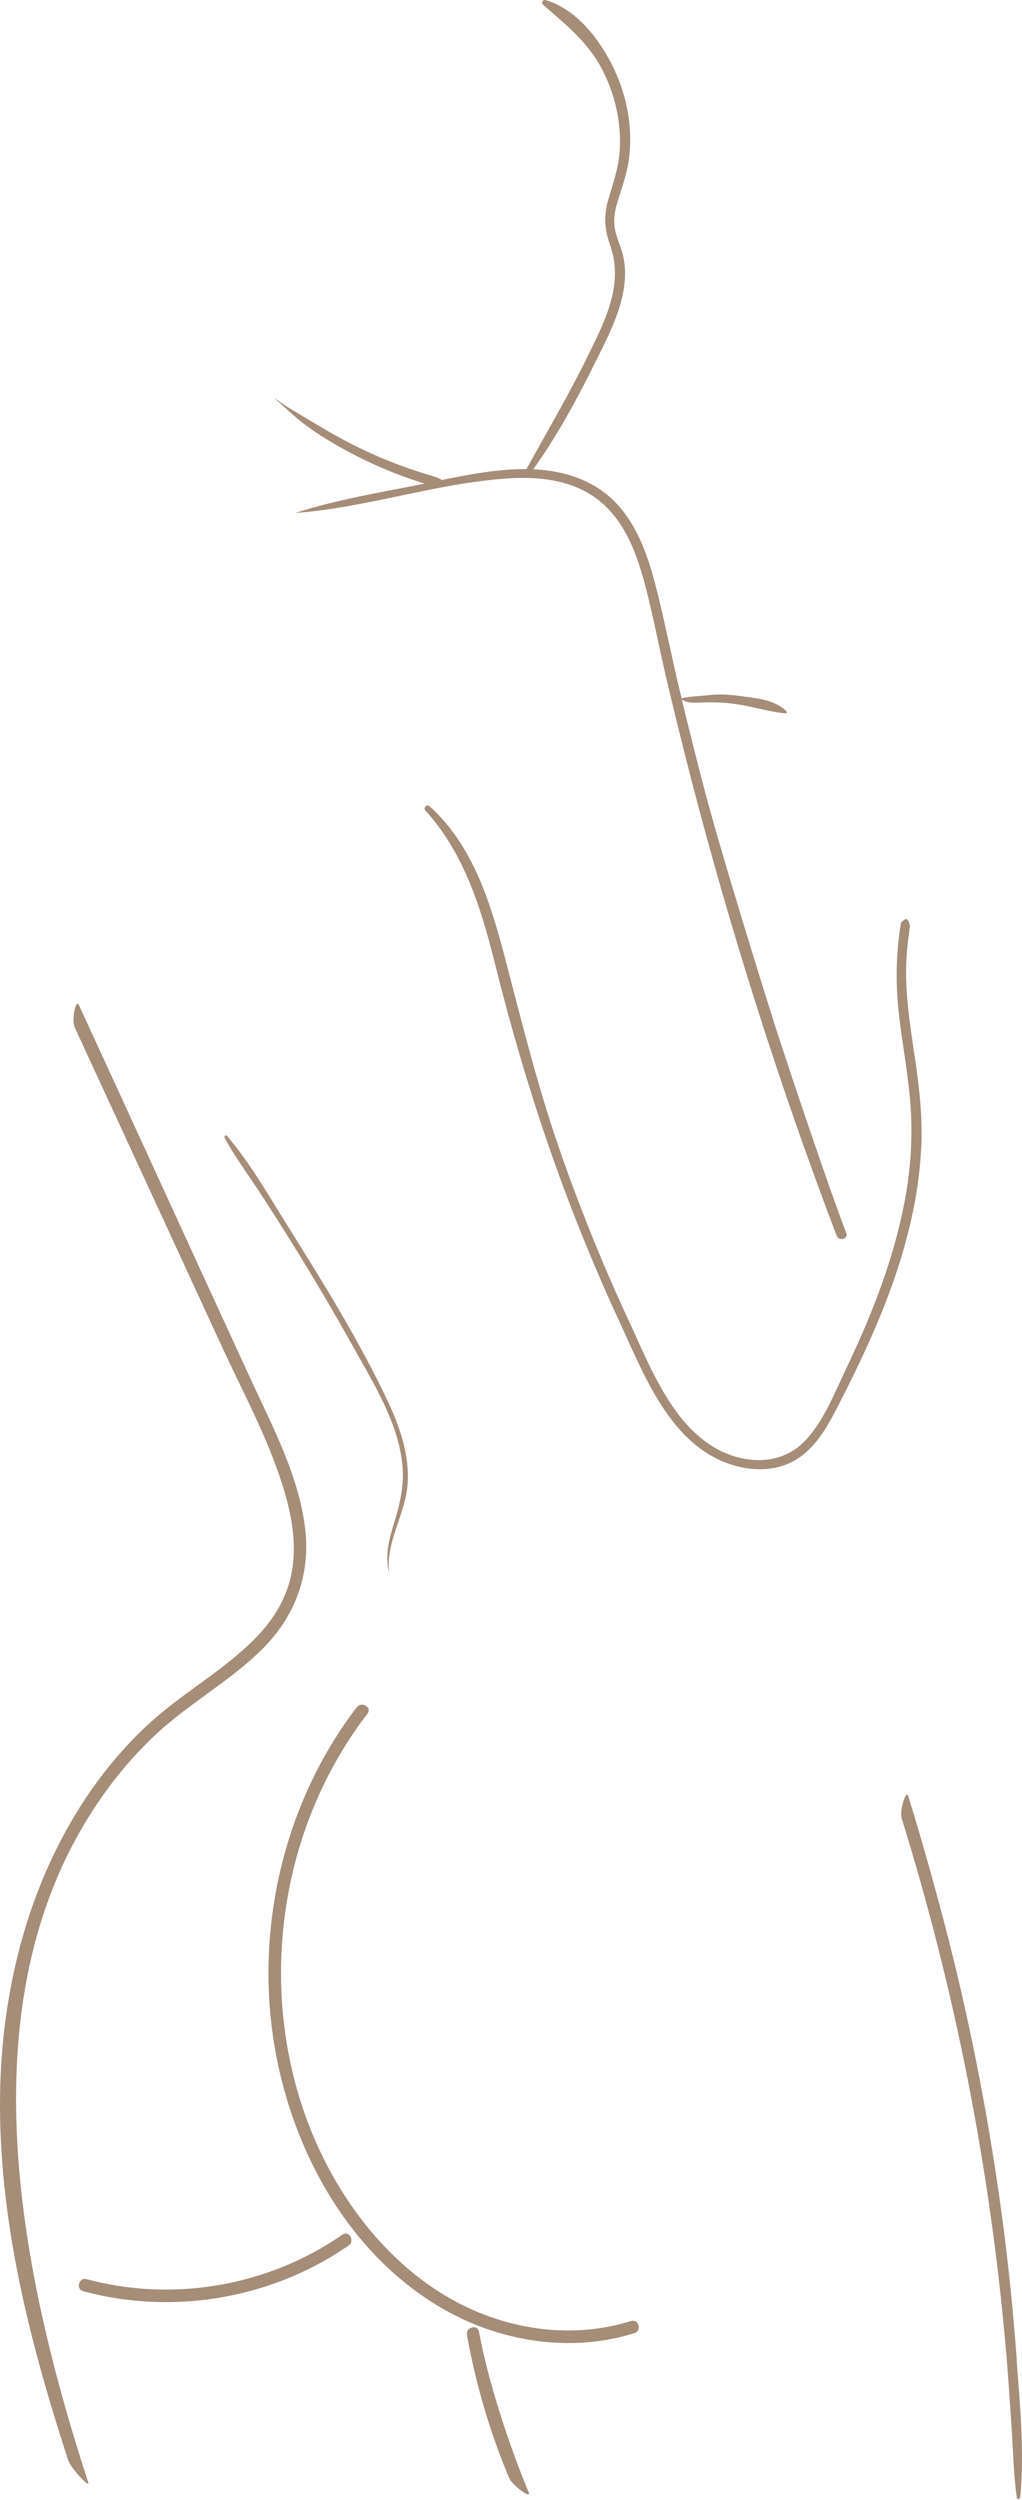 <?xml version="1.0" encoding="UTF-8"?> <svg xmlns="http://www.w3.org/2000/svg" width="350" height="856" viewBox="0 0 350 856" fill="none"> <path d="M25.413 630.679C32.809 616.829 42.289 604.055 53.853 593.399C65.047 583.078 78.595 575.649 89.453 564.992C100.883 553.798 106.396 539.477 104.513 523.442C102.396 505.625 93.722 489.22 86.293 473.152C67.3 431.971 46.054 385.379 27.061 344.198C25.918 341.711 24.439 349.274 25.581 351.762C42.39 388.169 59.198 424.609 75.973 461.016C83.94 478.295 93.554 495.641 98.362 514.13C100.647 522.938 101.622 532.25 99.269 541.158C97.219 548.924 92.748 555.58 87.134 561.227C76.41 572.018 62.862 579.448 51.601 589.633C40.238 599.954 30.758 612.257 23.262 625.603C7.731 653.27 0.571 685.071 0.033 716.637C-0.673 759.599 10.118 801.788 23.363 842.364C24.237 844.986 31.027 852.449 30.187 849.826C8.168 782.358 -9.851 696.669 25.38 630.713L25.413 630.679Z" fill="#A58D78"></path> <path d="M216.121 794.663C196.556 800.815 175.142 797.958 157.056 788.545C139.71 779.502 125.826 764.845 115.842 748.205C96.815 716.505 91.806 677.576 100.076 641.741C104.681 621.806 113.388 602.981 125.86 586.711C127.541 584.525 123.809 582.374 122.162 584.559C98.698 615.184 88.478 655.087 92.983 693.309C97.454 731.329 117.019 769.989 150.736 789.957C170.57 801.689 195.077 805.79 217.264 798.832C219.886 798.025 218.776 793.856 216.121 794.697V794.663Z" fill="#A58D78"></path> <path d="M117.254 765.114C91.907 782.695 59.467 788.376 29.649 780.342C26.993 779.636 25.85 783.771 28.506 784.477C59.333 792.814 93.151 787.032 119.405 768.811C121.658 767.265 119.506 763.534 117.254 765.114Z" fill="#A58D78"></path> <path d="M164.048 798.361C163.577 795.638 159.443 796.815 159.913 799.504C162.939 816.279 167.746 832.65 174.335 848.383C175.377 850.904 182.134 855.879 181.058 853.325C174.469 837.592 167.074 815.136 164.048 798.361Z" fill="#A58D78"></path> <path d="M106.497 146.903C111.371 150.264 116.481 153.256 121.759 155.946C126.6 158.433 131.575 160.652 136.651 162.568C139.34 163.577 142.03 164.518 144.753 165.358C144.988 165.425 145.223 165.493 145.425 165.594C130.734 168.518 115.64 170.972 101.387 175.544C101.353 175.544 101.353 175.611 101.387 175.611C125.793 173.762 149.392 165.459 173.764 163.812C184.521 163.106 195.917 164.249 204.725 171.039C212.927 177.359 217.196 187.243 219.987 196.958C223.18 208.051 225.231 219.515 227.853 230.776C230.778 243.315 233.87 255.787 237.098 268.259C243.518 292.933 250.578 317.44 258.242 341.745C266.882 369.142 276.328 396.271 286.514 423.097C287.287 425.114 290.582 424.24 289.808 422.19C280.564 397.717 264.226 347.729 264.293 347.561C263.487 345.14 247.72 294.85 241.333 270.646C238.61 260.292 236.022 249.938 233.501 239.517C235.887 240.996 238.509 240.592 241.3 240.491C244.897 240.391 248.46 240.559 252.023 241.063C257.738 241.903 263.352 243.719 269.101 244.257C269.437 244.29 269.605 243.82 269.369 243.584C265.335 239.55 259.184 239.08 253.805 238.34C250.04 237.836 246.443 237.567 242.678 238.004C239.652 238.374 236.392 238.34 233.433 239.113C232.862 236.693 232.257 234.239 231.685 231.818C230.878 228.322 228.592 217.632 228.525 217.632C227.012 210.741 225.5 203.849 223.584 197.059C220.961 187.713 217.163 178.233 210.07 171.308C202.876 164.316 193.194 161.223 183.311 160.719C183.076 160.719 182.84 160.719 182.605 160.685C190.639 149.491 197.295 137.288 203.414 124.951C208.759 114.126 215.616 101.823 213.734 89.317C213.297 86.325 212.087 83.636 211.179 80.779C209.902 76.778 210.204 73.181 211.448 69.215C213.062 63.937 214.91 58.995 215.516 53.482C216.659 43.263 214.642 32.808 210.238 23.529C205.632 13.814 197.531 3.124 186.841 0.031C185.967 -0.204 185.227 0.939 185.933 1.578C193.53 8.234 200.993 14.083 205.901 23.193C210.675 32.102 212.994 42.388 212.154 52.473C211.683 58.02 209.834 63.029 208.322 68.307C206.742 73.82 206.977 78.425 208.893 83.804C213.7 97.15 207.347 109.555 201.497 121.488C194.976 134.834 187.446 147.609 180.285 160.618C170.537 160.551 160.855 162.4 151.308 164.35C149.761 163.308 147.946 162.971 146.131 162.4C143.408 161.56 140.685 160.652 137.996 159.677C132.751 157.761 127.608 155.576 122.599 153.122C117.826 150.802 113.22 148.18 108.648 145.457C103.841 142.566 98.664 139.742 94.193 136.414C94.159 136.381 94.126 136.448 94.159 136.481C98.261 140.112 101.891 143.709 106.43 146.835L106.497 146.903Z" fill="#A58D78"></path> <path d="M315.458 393.885C316.063 383.027 314.853 372.336 313.24 361.613C311.559 350.25 309.71 338.787 310.483 327.257C310.718 323.794 311.155 320.365 311.66 316.936C310.718 314.012 310.349 314.18 308.567 315.86C308.432 316.802 308.264 317.743 308.13 318.684C306.752 328.5 306.752 338.115 307.928 347.964C309.172 358.52 311.223 368.975 311.895 379.598C312.534 389.784 311.861 400.003 310.046 410.021C306.382 430.426 298.684 449.957 289.775 468.615C285.808 476.918 282.111 486.566 275.69 493.323C268.698 500.651 258.377 501.424 249.301 497.861C231.181 490.734 223.046 468.749 215.449 452.445C206.406 433.015 198.371 413.113 191.379 392.843C183.95 371.395 178.605 349.511 172.856 327.626C167.948 308.969 161.897 289.371 147.14 276.058C146.165 275.184 144.82 276.529 145.694 277.504C158.939 292.127 164.788 311.02 169.461 329.778C174.739 350.956 180.824 371.832 187.917 392.439C195.01 412.945 203.145 433.115 212.255 452.781C220.021 469.522 228.257 491.339 246.107 499.744C253.2 503.072 261.672 504.315 269.168 501.458C277.505 498.231 282.279 490.499 286.212 482.902C296.028 463.942 305.205 444.243 310.617 423.535C313.172 413.819 314.887 403.869 315.425 393.851L315.458 393.885Z" fill="#A58D78"></path> <path d="M88.646 407.802C92.378 413.483 96.042 419.231 99.639 425.013C107.203 437.149 114.464 449.453 121.423 461.958C128.18 474.06 136.046 486.733 137.727 500.752C138.601 507.979 137.088 514.568 134.97 521.426C133.222 527.141 131.844 532.351 133.155 538.268C133.155 538.301 133.222 538.301 133.222 538.268C132.113 527.813 138.802 518.501 139.576 508.248C140.349 498.197 136.853 488.313 132.617 479.371C122.935 458.899 110.732 439.267 98.731 420.072C92.142 409.583 85.789 398.322 77.721 388.909C77.317 388.438 76.612 389.043 76.914 389.548C80.343 395.935 84.713 401.784 88.68 407.869L88.646 407.802Z" fill="#A58D78"></path> <path d="M348.234 808.344C347.125 793.015 345.612 777.719 343.629 762.457C339.662 732.001 334.081 701.779 326.82 671.928C322.719 654.985 316.231 631.621 311.054 614.981C310.247 612.426 307.995 620.057 308.802 622.612C327.156 681.677 339.09 742.59 344.469 804.209C345.242 812.916 345.78 821.623 346.385 830.33C346.957 838.633 347.057 847.003 348.234 855.239C348.335 855.912 349.31 855.677 349.377 855.105C350.89 839.742 349.31 823.707 348.2 808.344H348.234Z" fill="#A58D78"></path> </svg> 